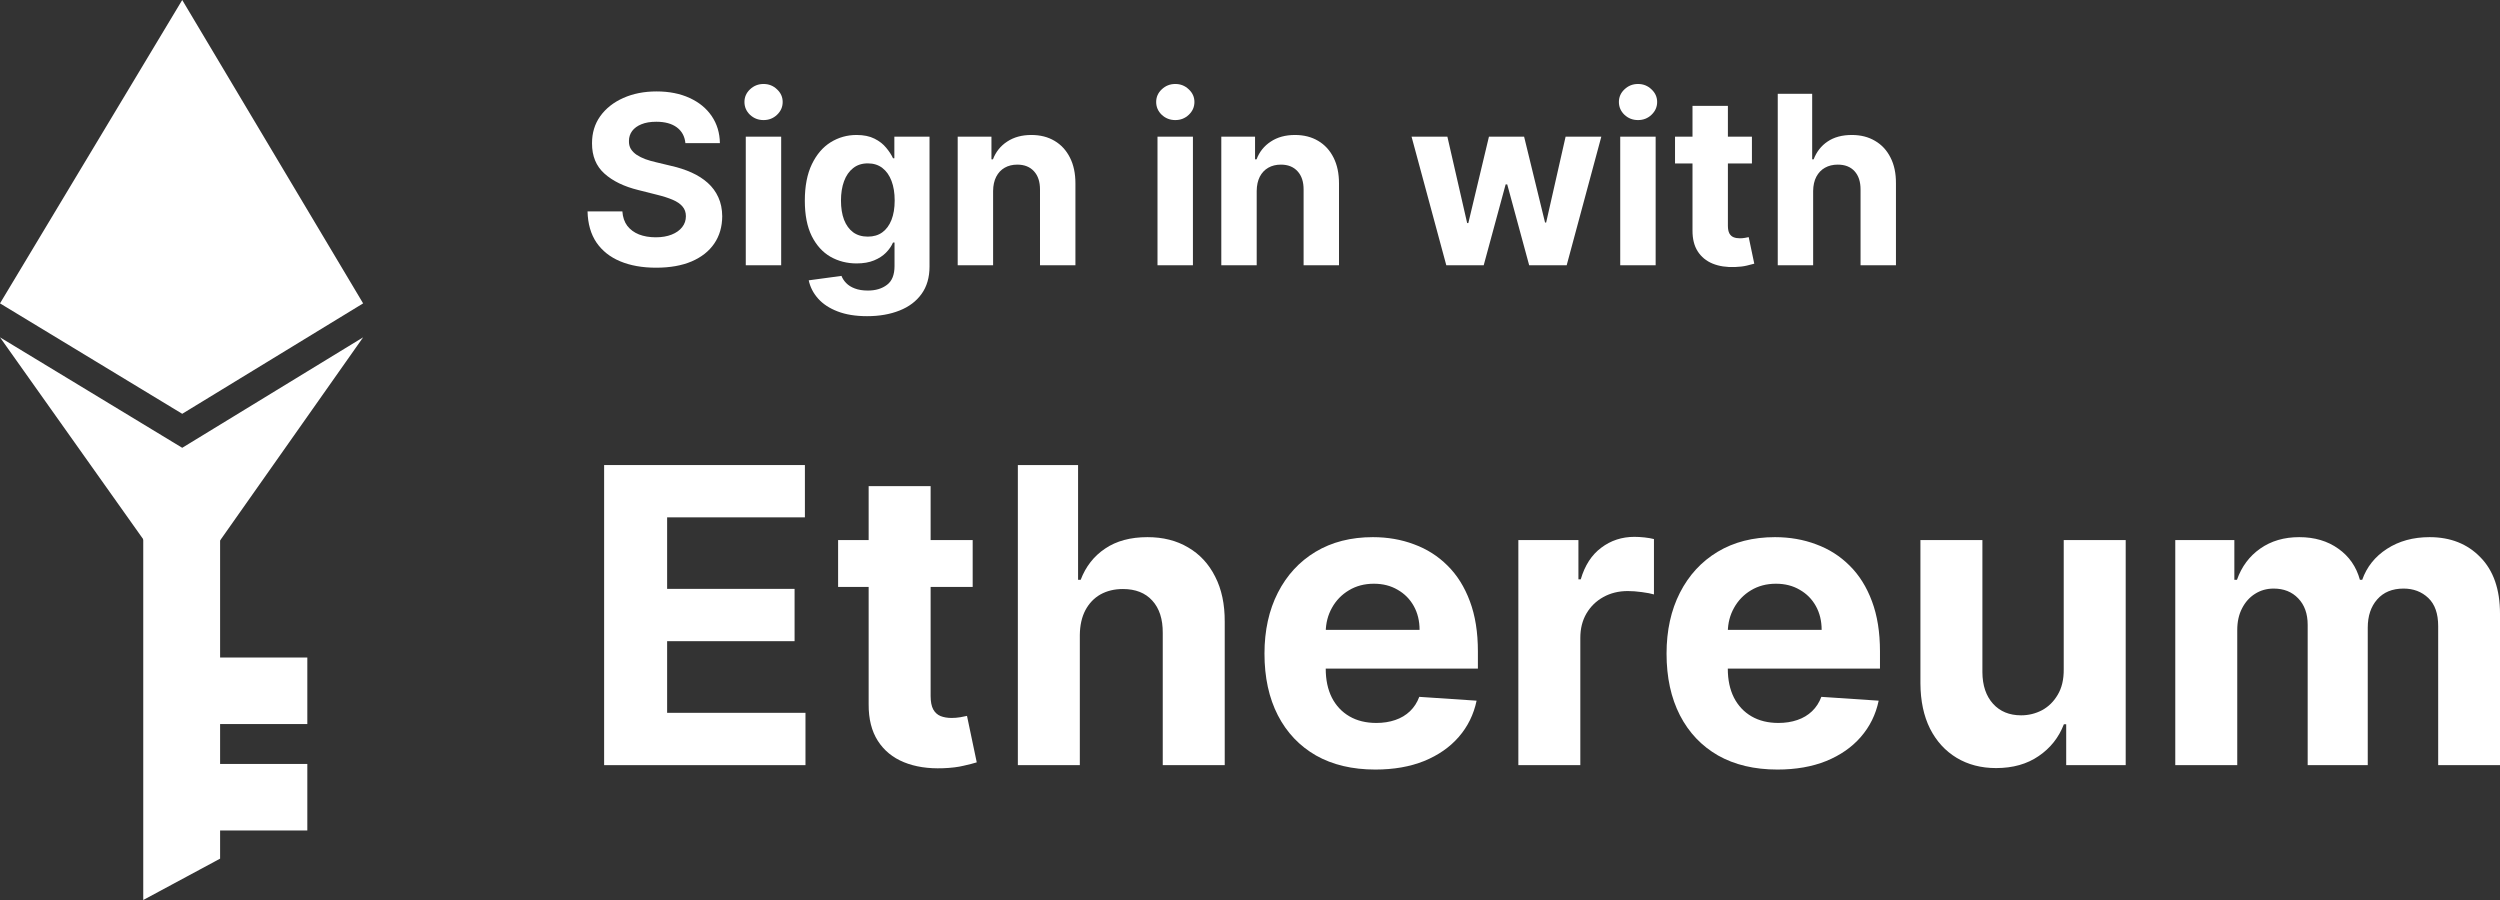 <svg width="100" height="36" viewBox="0 0 100 36" fill="none" xmlns="http://www.w3.org/2000/svg">
<rect x="0" y="0" width="100" height="36" fill="#333333" stroke="none"/>
<path d="M27.416 5.724C27.389 5.454 27.275 5.244 27.073 5.094C26.872 4.945 26.598 4.87 26.252 4.87C26.017 4.87 25.819 4.903 25.657 4.97C25.495 5.035 25.371 5.126 25.284 5.242C25.2 5.358 25.158 5.49 25.158 5.637C25.154 5.76 25.179 5.867 25.234 5.958C25.292 6.05 25.371 6.129 25.471 6.196C25.57 6.261 25.686 6.318 25.816 6.367C25.947 6.414 26.087 6.454 26.235 6.488L26.847 6.635C27.144 6.702 27.417 6.791 27.665 6.903C27.913 7.015 28.128 7.152 28.31 7.315C28.492 7.478 28.633 7.67 28.733 7.891C28.835 8.112 28.887 8.365 28.889 8.651C28.887 9.071 28.78 9.435 28.57 9.743C28.361 10.049 28.06 10.287 27.665 10.457C27.273 10.624 26.799 10.708 26.245 10.708C25.695 10.708 25.217 10.623 24.809 10.453C24.403 10.284 24.086 10.032 23.858 9.7C23.632 9.365 23.513 8.95 23.502 8.457H24.895C24.911 8.687 24.976 8.879 25.091 9.033C25.209 9.185 25.365 9.3 25.56 9.378C25.758 9.454 25.98 9.492 26.229 9.492C26.473 9.492 26.684 9.456 26.864 9.385C27.046 9.313 27.186 9.214 27.286 9.087C27.386 8.959 27.436 8.813 27.436 8.648C27.436 8.494 27.39 8.364 27.299 8.259C27.211 8.154 27.08 8.065 26.907 7.991C26.736 7.918 26.527 7.851 26.279 7.79L25.537 7.603C24.963 7.462 24.509 7.242 24.177 6.943C23.844 6.644 23.679 6.241 23.681 5.734C23.679 5.319 23.789 4.956 24.011 4.646C24.235 4.335 24.542 4.093 24.932 3.919C25.322 3.745 25.765 3.657 26.262 3.657C26.767 3.657 27.209 3.745 27.585 3.919C27.965 4.093 28.259 4.335 28.47 4.646C28.68 4.956 28.789 5.315 28.796 5.724H27.416Z" fill="white"/>
<path d="M29.831 10.611V5.466H31.247V10.611H29.831ZM30.542 4.803C30.332 4.803 30.151 4.733 30 4.592C29.852 4.449 29.778 4.278 29.778 4.079C29.778 3.883 29.852 3.714 30 3.574C30.151 3.431 30.332 3.359 30.542 3.359C30.753 3.359 30.933 3.431 31.081 3.574C31.232 3.714 31.307 3.883 31.307 4.079C31.307 4.278 31.232 4.449 31.081 4.592C30.933 4.733 30.753 4.803 30.542 4.803Z" fill="white"/>
<path d="M34.683 12.647C34.224 12.647 33.831 12.583 33.503 12.456C33.177 12.331 32.918 12.16 32.725 11.944C32.532 11.727 32.407 11.484 32.349 11.213L33.659 11.036C33.699 11.139 33.762 11.235 33.849 11.324C33.935 11.413 34.049 11.485 34.191 11.538C34.335 11.594 34.51 11.622 34.717 11.622C35.025 11.622 35.279 11.546 35.478 11.394C35.68 11.245 35.781 10.994 35.781 10.641V9.7H35.721C35.659 9.843 35.566 9.978 35.441 10.105C35.317 10.232 35.158 10.336 34.963 10.416C34.768 10.497 34.535 10.537 34.264 10.537C33.881 10.537 33.532 10.448 33.217 10.269C32.904 10.088 32.655 9.812 32.469 9.442C32.285 9.069 32.193 8.598 32.193 8.028C32.193 7.446 32.287 6.959 32.475 6.568C32.664 6.177 32.914 5.885 33.227 5.69C33.542 5.496 33.886 5.399 34.261 5.399C34.547 5.399 34.786 5.448 34.979 5.546C35.172 5.642 35.327 5.763 35.445 5.908C35.565 6.051 35.657 6.192 35.721 6.33H35.774V5.466H37.181V10.661C37.181 11.098 37.074 11.465 36.861 11.759C36.649 12.054 36.354 12.275 35.977 12.423C35.602 12.572 35.171 12.647 34.683 12.647ZM34.713 9.465C34.942 9.465 35.135 9.408 35.292 9.294C35.452 9.178 35.573 9.013 35.658 8.799C35.744 8.582 35.787 8.323 35.787 8.022C35.787 7.72 35.745 7.459 35.661 7.238C35.577 7.015 35.455 6.842 35.295 6.719C35.136 6.596 34.942 6.535 34.713 6.535C34.48 6.535 34.284 6.598 34.125 6.725C33.965 6.85 33.844 7.025 33.762 7.248C33.68 7.471 33.639 7.729 33.639 8.022C33.639 8.319 33.68 8.575 33.762 8.792C33.846 9.006 33.967 9.173 34.125 9.291C34.284 9.407 34.48 9.465 34.713 9.465Z" fill="white"/>
<path d="M39.724 7.636V10.611H38.308V5.466H39.658V6.374H39.718C39.831 6.075 40.02 5.838 40.286 5.664C40.553 5.487 40.875 5.399 41.254 5.399C41.609 5.399 41.918 5.477 42.182 5.634C42.446 5.79 42.651 6.013 42.797 6.303C42.944 6.591 43.017 6.935 43.017 7.335V10.611H41.6V7.59C41.602 7.275 41.522 7.029 41.361 6.853C41.199 6.674 40.976 6.585 40.692 6.585C40.502 6.585 40.333 6.626 40.187 6.709C40.043 6.791 39.93 6.912 39.848 7.07C39.768 7.227 39.727 7.415 39.724 7.636Z" fill="white"/>
<path d="M46.3 10.611V5.466H47.717V10.611H46.3ZM47.012 4.803C46.801 4.803 46.621 4.733 46.47 4.592C46.321 4.449 46.247 4.278 46.247 4.079C46.247 3.883 46.321 3.714 46.47 3.574C46.621 3.431 46.801 3.359 47.012 3.359C47.223 3.359 47.402 3.431 47.551 3.574C47.702 3.714 47.777 3.883 47.777 4.079C47.777 4.278 47.702 4.449 47.551 4.592C47.402 4.733 47.223 4.803 47.012 4.803Z" fill="white"/>
<path d="M50.268 7.636V10.611H48.852V5.466H50.202V6.374H50.262C50.375 6.075 50.564 5.838 50.83 5.664C51.096 5.487 51.419 5.399 51.798 5.399C52.153 5.399 52.462 5.477 52.726 5.634C52.99 5.79 53.195 6.013 53.341 6.303C53.487 6.591 53.56 6.935 53.56 7.335V10.611H52.144V7.59C52.146 7.275 52.066 7.029 51.904 6.853C51.743 6.674 51.52 6.585 51.236 6.585C51.045 6.585 50.877 6.626 50.731 6.709C50.587 6.791 50.473 6.912 50.391 7.07C50.312 7.227 50.271 7.415 50.268 7.636Z" fill="white"/>
<path d="M57.852 10.611L56.462 5.466H57.895L58.686 8.923H58.733L59.558 5.466H60.964L61.802 8.902H61.846L62.624 5.466H64.053L62.667 10.611H61.167L60.289 7.375H60.226L59.348 10.611H57.852Z" fill="white"/>
<path d="M64.809 10.611V5.466H66.226V10.611H64.809ZM65.521 4.803C65.31 4.803 65.129 4.733 64.979 4.592C64.83 4.449 64.756 4.278 64.756 4.079C64.756 3.883 64.83 3.714 64.979 3.574C65.129 3.431 65.31 3.359 65.521 3.359C65.731 3.359 65.911 3.431 66.059 3.574C66.21 3.714 66.286 3.883 66.286 4.079C66.286 4.278 66.21 4.449 66.059 4.592C65.911 4.733 65.731 4.803 65.521 4.803Z" fill="white"/>
<path d="M70.077 5.466V6.538H67.001V5.466H70.077ZM67.7 4.234H69.116V9.03C69.116 9.161 69.136 9.264 69.176 9.338C69.216 9.409 69.272 9.46 69.343 9.489C69.416 9.518 69.5 9.532 69.595 9.532C69.662 9.532 69.728 9.527 69.795 9.515C69.861 9.502 69.912 9.492 69.948 9.485L70.171 10.547C70.1 10.569 70 10.595 69.871 10.624C69.743 10.655 69.586 10.674 69.402 10.681C69.061 10.694 68.762 10.649 68.504 10.544C68.249 10.439 68.051 10.276 67.909 10.055C67.767 9.834 67.698 9.554 67.7 9.217V4.234Z" fill="white"/>
<path d="M72.526 7.636V10.611H71.11V3.751H72.487V6.374H72.546C72.662 6.07 72.848 5.832 73.105 5.66C73.362 5.486 73.685 5.399 74.073 5.399C74.427 5.399 74.737 5.477 75.001 5.634C75.267 5.788 75.473 6.01 75.619 6.3C75.768 6.588 75.841 6.933 75.838 7.335V10.611H74.422V7.59C74.424 7.272 74.344 7.026 74.183 6.849C74.023 6.673 73.799 6.585 73.511 6.585C73.318 6.585 73.147 6.626 72.999 6.709C72.852 6.791 72.737 6.912 72.653 7.07C72.571 7.227 72.529 7.415 72.526 7.636Z" fill="white"/>
<path d="M24.165 30.606V18.602H32.196V20.694H26.685V23.555H31.783V25.647H26.685V28.513H32.219V30.606H24.165Z" fill="white"/>
<path d="M38.907 21.603V23.478H33.524V21.603H38.907ZM34.746 19.446H37.225V27.839C37.225 28.07 37.26 28.25 37.33 28.378C37.4 28.503 37.497 28.591 37.621 28.642C37.749 28.693 37.897 28.718 38.063 28.718C38.18 28.718 38.296 28.709 38.413 28.689C38.529 28.666 38.618 28.648 38.68 28.636L39.07 30.494C38.946 30.534 38.771 30.578 38.546 30.629C38.321 30.684 38.048 30.717 37.726 30.729C37.128 30.752 36.605 30.672 36.155 30.488C35.708 30.305 35.361 30.02 35.113 29.633C34.865 29.246 34.742 28.758 34.746 28.168V19.446Z" fill="white"/>
<path d="M43.193 25.401V30.606H40.714V18.602H43.123V23.191H43.228C43.43 22.66 43.756 22.244 44.206 21.943C44.656 21.638 45.22 21.486 45.899 21.486C46.52 21.486 47.061 21.622 47.523 21.896C47.988 22.166 48.349 22.554 48.605 23.062C48.865 23.566 48.993 24.17 48.989 24.873V30.606H46.51V25.319C46.514 24.764 46.374 24.332 46.091 24.023C45.812 23.715 45.42 23.561 44.916 23.561C44.578 23.561 44.279 23.633 44.019 23.777C43.763 23.922 43.562 24.133 43.414 24.41C43.271 24.684 43.197 25.014 43.193 25.401Z" fill="white"/>
<path d="M55.014 30.782C54.094 30.782 53.303 30.594 52.639 30.219C51.98 29.84 51.472 29.305 51.115 28.613C50.758 27.917 50.579 27.095 50.579 26.145C50.579 25.219 50.758 24.407 51.115 23.707C51.472 23.008 51.974 22.462 52.622 22.072C53.274 21.681 54.038 21.486 54.915 21.486C55.504 21.486 56.053 21.581 56.562 21.773C57.074 21.96 57.52 22.244 57.9 22.623C58.284 23.002 58.583 23.478 58.796 24.053C59.01 24.623 59.116 25.291 59.116 26.057V26.743H51.569V25.196H56.783C56.783 24.836 56.705 24.518 56.55 24.24C56.395 23.963 56.179 23.746 55.904 23.59C55.632 23.43 55.316 23.349 54.955 23.349C54.579 23.349 54.245 23.437 53.955 23.613C53.667 23.785 53.442 24.018 53.279 24.311C53.117 24.6 53.033 24.922 53.029 25.278V26.749C53.029 27.195 53.111 27.579 53.274 27.904C53.44 28.228 53.675 28.478 53.978 28.654C54.28 28.83 54.639 28.918 55.054 28.918C55.33 28.918 55.582 28.879 55.811 28.8C56.04 28.722 56.236 28.605 56.399 28.449C56.562 28.293 56.686 28.101 56.771 27.874L59.064 28.027C58.947 28.582 58.709 29.066 58.348 29.48C57.991 29.891 57.529 30.211 56.963 30.442C56.401 30.668 55.751 30.782 55.014 30.782Z" fill="white"/>
<path d="M60.734 30.606V21.603H63.137V23.174H63.23C63.393 22.615 63.667 22.193 64.051 21.908C64.435 21.618 64.877 21.474 65.378 21.474C65.502 21.474 65.636 21.482 65.779 21.497C65.923 21.513 66.049 21.534 66.158 21.562V23.777C66.041 23.742 65.88 23.711 65.675 23.684C65.469 23.656 65.281 23.642 65.11 23.642C64.746 23.642 64.42 23.723 64.132 23.883C63.849 24.039 63.624 24.258 63.458 24.539C63.294 24.821 63.213 25.145 63.213 25.512V30.606H60.734Z" fill="white"/>
<path d="M71.097 30.782C70.177 30.782 69.386 30.594 68.722 30.219C68.063 29.84 67.555 29.305 67.198 28.613C66.841 27.917 66.662 27.095 66.662 26.145C66.662 25.219 66.841 24.407 67.198 23.707C67.555 23.008 68.057 22.462 68.705 22.072C69.357 21.681 70.121 21.486 70.998 21.486C71.588 21.486 72.136 21.581 72.645 21.773C73.157 21.96 73.603 22.244 73.983 22.623C74.367 23.002 74.666 23.478 74.879 24.053C75.093 24.623 75.199 25.291 75.199 26.057V26.743H67.652V25.196H72.866C72.866 24.836 72.788 24.518 72.633 24.24C72.478 23.963 72.263 23.746 71.987 23.59C71.716 23.43 71.399 23.349 71.039 23.349C70.662 23.349 70.329 23.437 70.038 23.613C69.751 23.785 69.526 24.018 69.363 24.311C69.2 24.6 69.116 24.922 69.112 25.278V26.749C69.112 27.195 69.194 27.579 69.357 27.904C69.524 28.228 69.758 28.478 70.061 28.654C70.364 28.83 70.722 28.918 71.138 28.918C71.413 28.918 71.665 28.879 71.894 28.8C72.123 28.722 72.319 28.605 72.482 28.449C72.645 28.293 72.769 28.101 72.854 27.874L75.147 28.027C75.031 28.582 74.792 29.066 74.431 29.48C74.074 29.891 73.613 30.211 73.046 30.442C72.484 30.668 71.834 30.782 71.097 30.782Z" fill="white"/>
<path d="M82.549 26.773V21.603H85.028V30.606H82.648V28.971H82.555C82.353 29.498 82.018 29.922 81.548 30.242C81.083 30.563 80.514 30.723 79.843 30.723C79.246 30.723 78.72 30.586 78.266 30.313C77.812 30.039 77.457 29.65 77.201 29.146C76.949 28.642 76.821 28.038 76.817 27.335V21.603H79.296V26.89C79.3 27.421 79.442 27.841 79.721 28.15C80 28.459 80.375 28.613 80.844 28.613C81.143 28.613 81.422 28.544 81.682 28.408C81.942 28.267 82.152 28.06 82.311 27.787C82.474 27.513 82.553 27.175 82.549 26.773Z" fill="white"/>
<path d="M87.011 30.606V21.603H89.374V23.191H89.479C89.665 22.664 89.975 22.247 90.41 21.943C90.844 21.638 91.364 21.486 91.969 21.486C92.582 21.486 93.104 21.64 93.535 21.949C93.965 22.253 94.252 22.668 94.396 23.191H94.489C94.671 22.675 95.001 22.263 95.478 21.954C95.959 21.642 96.528 21.486 97.183 21.486C98.017 21.486 98.695 21.753 99.214 22.289C99.738 22.82 100 23.574 100 24.551V30.606H97.527V25.043C97.527 24.543 97.395 24.168 97.131 23.918C96.867 23.668 96.537 23.543 96.142 23.543C95.692 23.543 95.341 23.688 95.088 23.977C94.836 24.262 94.71 24.639 94.71 25.108V30.606H92.307V24.991C92.307 24.549 92.181 24.197 91.929 23.936C91.68 23.674 91.353 23.543 90.945 23.543C90.67 23.543 90.421 23.613 90.2 23.754C89.983 23.891 89.81 24.084 89.682 24.334C89.554 24.58 89.49 24.869 89.49 25.202V30.606H87.011Z" fill="white"/>
<path d="M0 12.135L7.289 0L14.525 12.135L7.289 16.552L0 12.135Z" fill="white"/>
<path d="M7.289 17.912L0 13.493L7.289 23.769L14.525 13.493L7.289 17.912Z" fill="white"/>
<path d="M5.73 18.246H8.804V34.346L5.73 36V18.246Z" fill="white"/>
<path d="M7.346 26.301H12.293V28.962H7.346V26.301Z" fill="white"/>
<path d="M7.346 30.558H12.293V33.219H7.346V30.558Z" fill="white"/>
</svg>
